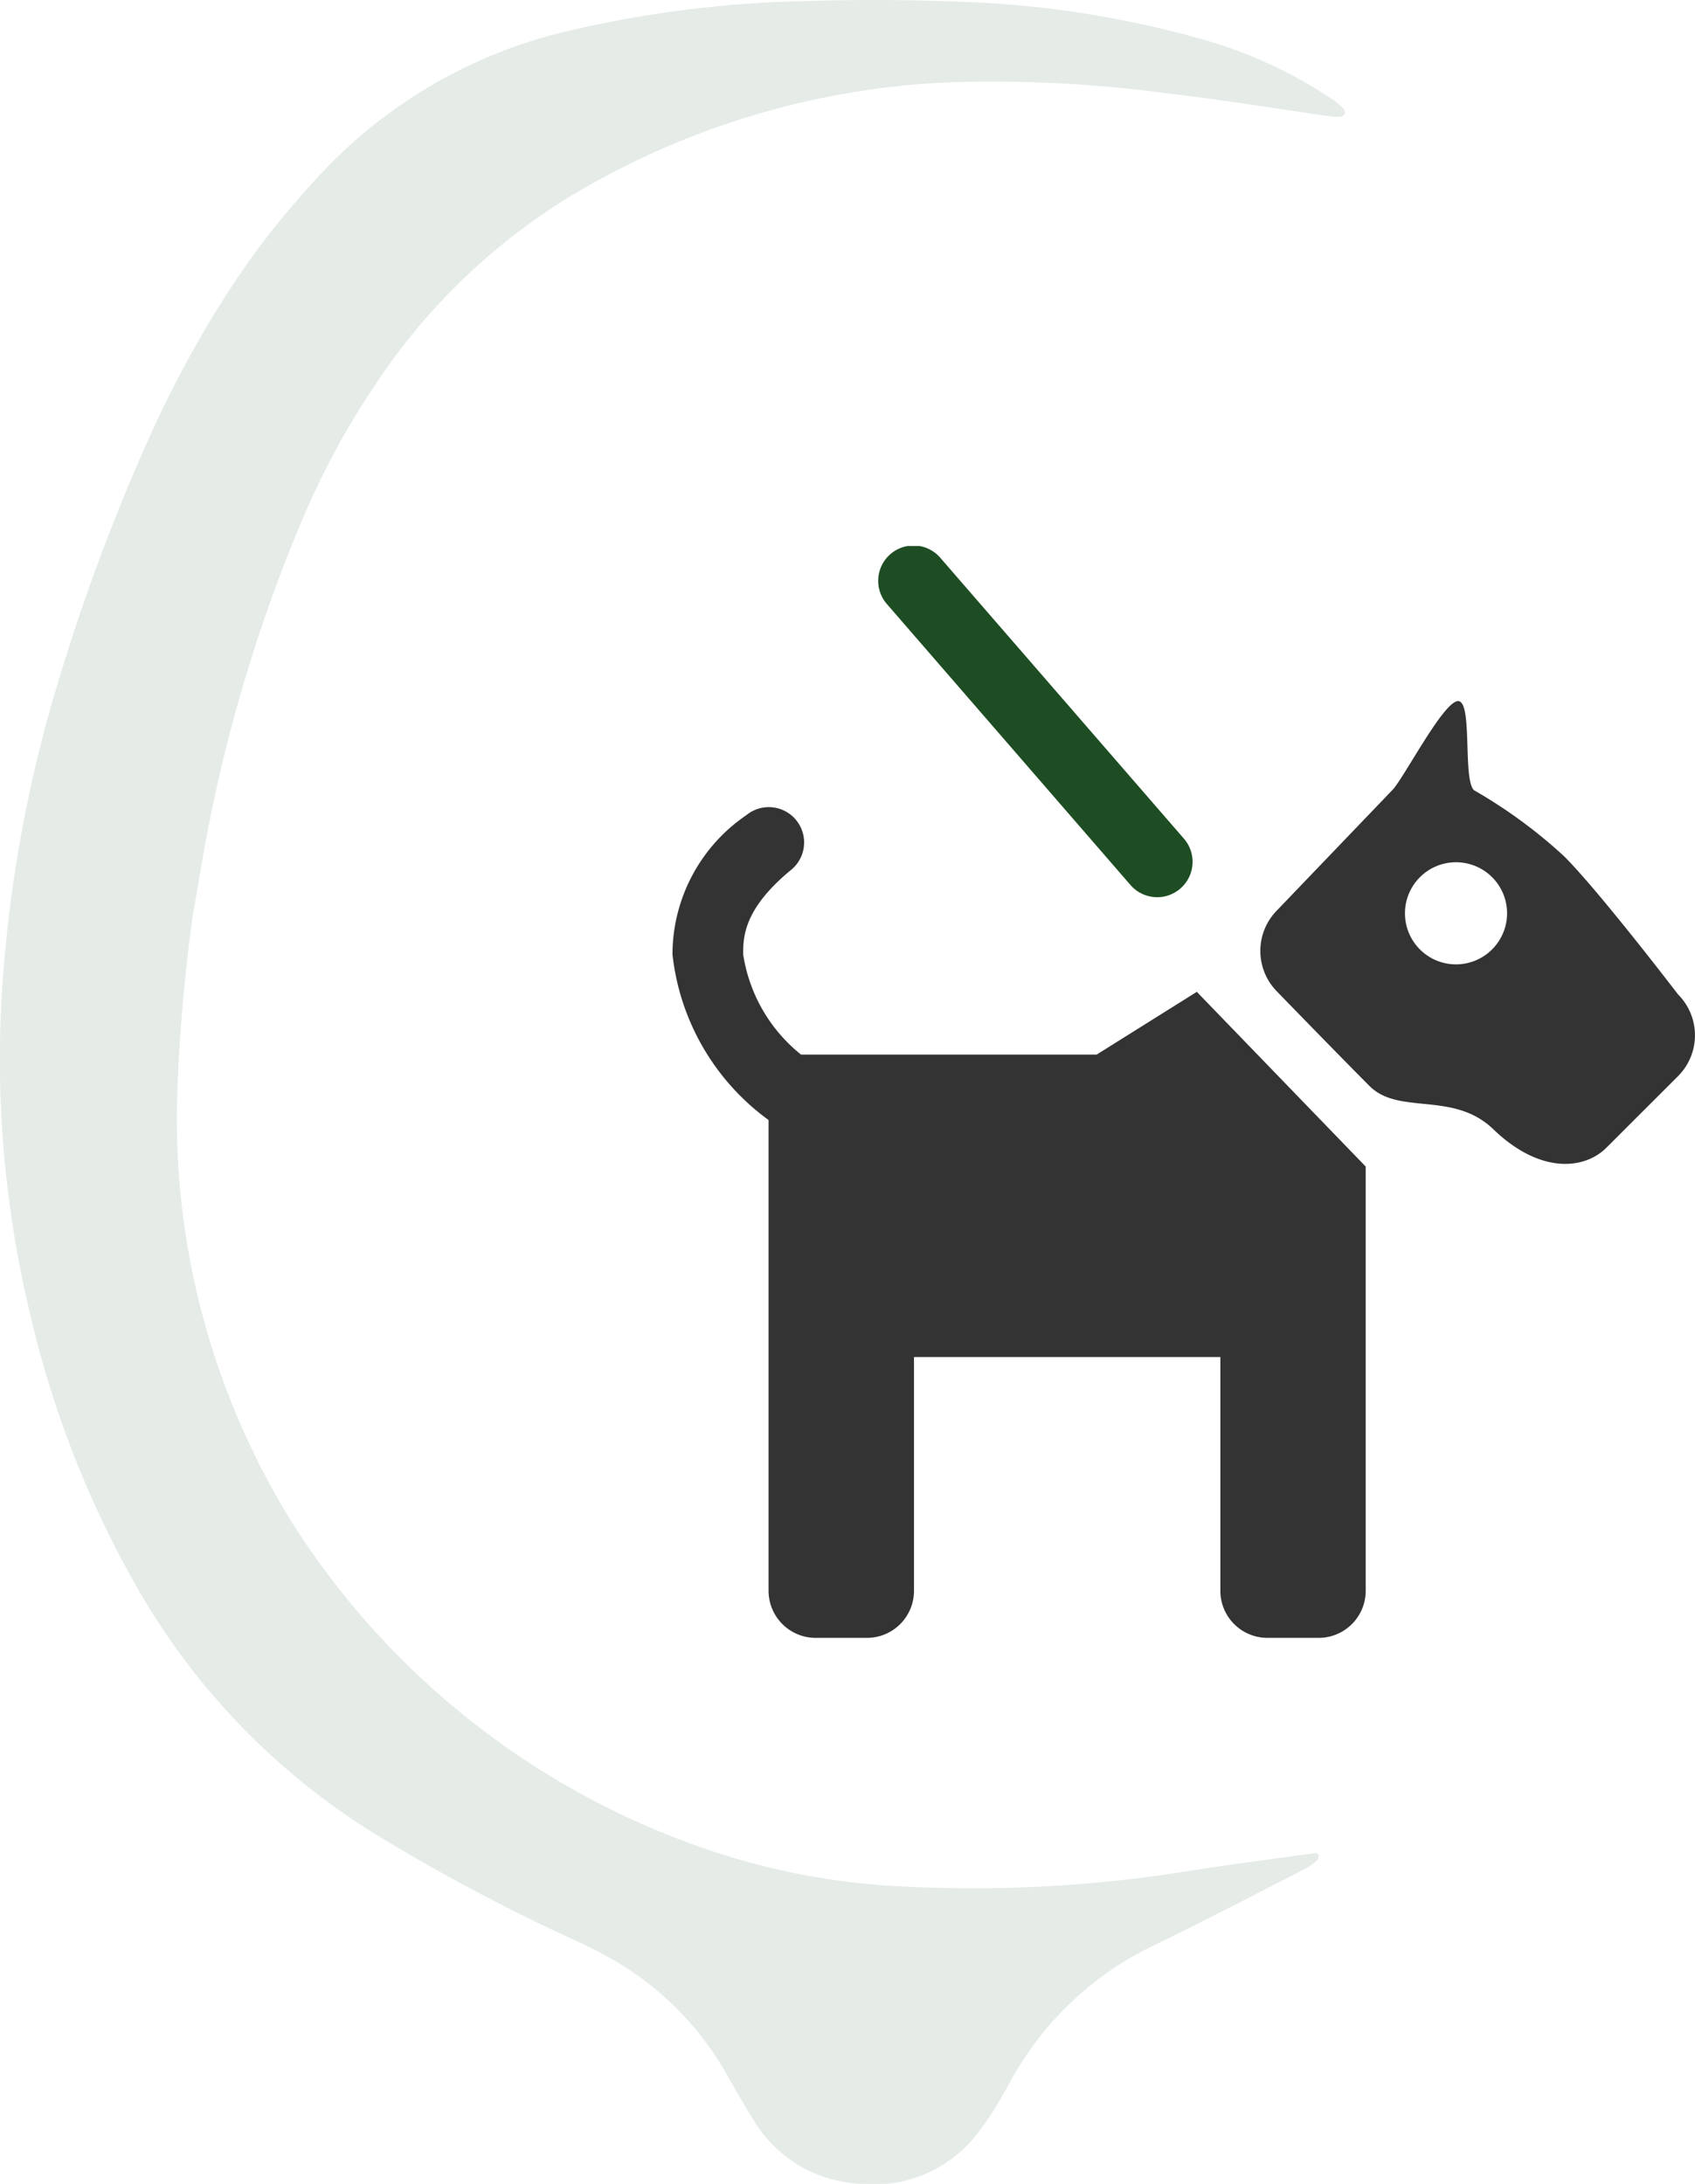 <?xml version="1.0" encoding="UTF-8"?> <svg xmlns="http://www.w3.org/2000/svg" xmlns:xlink="http://www.w3.org/1999/xlink" width="38.811" height="50" viewBox="0 0 38.811 50"><defs><clipPath id="clip-path"><rect id="Rettangolo_148" data-name="Rettangolo 148" width="23.412" height="25" fill="none"></rect></clipPath><clipPath id="clip-path-2"><rect id="Rettangolo_149" data-name="Rettangolo 149" width="30.796" height="50" fill="#e5ebe6"></rect></clipPath></defs><g id="Raggruppa_508" data-name="Raggruppa 508" transform="translate(-576.131 -2565.248)"><g id="Raggruppa_218" data-name="Raggruppa 218" transform="translate(591.529 2577.749)"><g id="Raggruppa_214" data-name="Raggruppa 214" transform="translate(0 0)" clip-path="url(#clip-path)"><path id="Tracciato_223" data-name="Tracciato 223" d="M9.712,14.037H2.944a3.641,3.641,0,0,1-1.325-2.294c0-.386,0-1.035,1.1-1.938a.809.809,0,1,0-1.028-1.25A3.862,3.862,0,0,0,0,11.743a5.42,5.42,0,0,0,2.2,3.792V26.313a1.079,1.079,0,0,0,1.08,1.078H4.452A1.077,1.077,0,0,0,5.53,26.313V20.961h7.015v5.352a1.078,1.078,0,0,0,1.079,1.078h1.17a1.078,1.078,0,0,0,1.079-1.078V16.6l-3.867-4Z" transform="translate(0 -2.392)" fill="#333"></path><path id="Tracciato_224" data-name="Tracciato 224" d="M12.382,7.77a.81.81,0,0,0,1.224-1.061L8.029.28A.809.809,0,1,0,6.807,1.34Z" transform="translate(-1.888 0)" fill="#1e4d23"></path><path id="Tracciato_225" data-name="Tracciato 225" d="M28.409,11.688S26.6,9.322,25.8,8.525a11.411,11.411,0,0,0-2.066-1.514c-.258-.258-.024-2.039-.361-2.039s-1.251,1.781-1.508,2.039L19.232,9.757a1.323,1.323,0,0,0,0,1.871s1.439,1.483,2.114,2.158,1.918.106,2.833.989c1.058,1.02,2.076.936,2.592.42l1.638-1.636a1.324,1.324,0,0,0,0-1.871M23.325,11A1.169,1.169,0,1,1,24.494,9.83,1.171,1.171,0,0,1,23.325,11" transform="translate(-5.384 -1.421)" fill="#333"></path></g></g><g id="Raggruppa_219" data-name="Raggruppa 219" transform="translate(576.131 2565.249)"><g id="Raggruppa_216" data-name="Raggruppa 216" transform="translate(0 0)" clip-path="url(#clip-path-2)"><path id="Tracciato_226" data-name="Tracciato 226" d="M4.058,25.035A17.517,17.517,0,0,0,6.7,34.878a18.192,18.192,0,0,0,9.742,7.548,16.086,16.086,0,0,0,4.316.769,31,31,0,0,0,6.37-.344c1-.161,2-.286,3-.426l.076.04-.023.1a1.119,1.119,0,0,1-.24.192c-1.15.588-2.295,1.187-3.456,1.751a7.376,7.376,0,0,0-3.269,3c-.14.242-.266.491-.415.727a6.642,6.642,0,0,1-.479.685,2.981,2.981,0,0,1-2.606,1.078,3.017,3.017,0,0,1-2.493-1.51c-.221-.356-.426-.721-.635-1.085a7.01,7.01,0,0,0-2.76-2.651c-.337-.184-.687-.341-1.035-.5a44.245,44.245,0,0,1-4.06-2.175,15.886,15.886,0,0,1-5.42-5.432A23.109,23.109,0,0,1,.683,30.053a24.973,24.973,0,0,1-.606-7.8,31.158,31.158,0,0,1,1.266-6.676,45.783,45.783,0,0,1,2.044-5.491A25.078,25.078,0,0,1,5.4,6.414,19.225,19.225,0,0,1,7.289,4.042,11.232,11.232,0,0,1,13.2.665a25.81,25.81,0,0,1,4.77-.627c1.325-.048,2.655-.054,3.98,0a23.137,23.137,0,0,1,5.475.832A10.461,10.461,0,0,1,30.549,2.3a1.65,1.65,0,0,1,.231.208l.017.1-.061.053a.681.681,0,0,1-.205.012c-1.244-.176-2.485-.382-3.733-.527a29.956,29.956,0,0,0-5.122-.26,18.327,18.327,0,0,0-8.719,2.669,14.292,14.292,0,0,0-4.33,4.2,18.29,18.29,0,0,0-1.739,3.22A35.712,35.712,0,0,0,4.631,19.7c-.072.413-.139.827-.215,1.239a40.051,40.051,0,0,0-.358,4.1" transform="translate(0 0)" fill="#e5ebe6"></path></g></g></g></svg> 